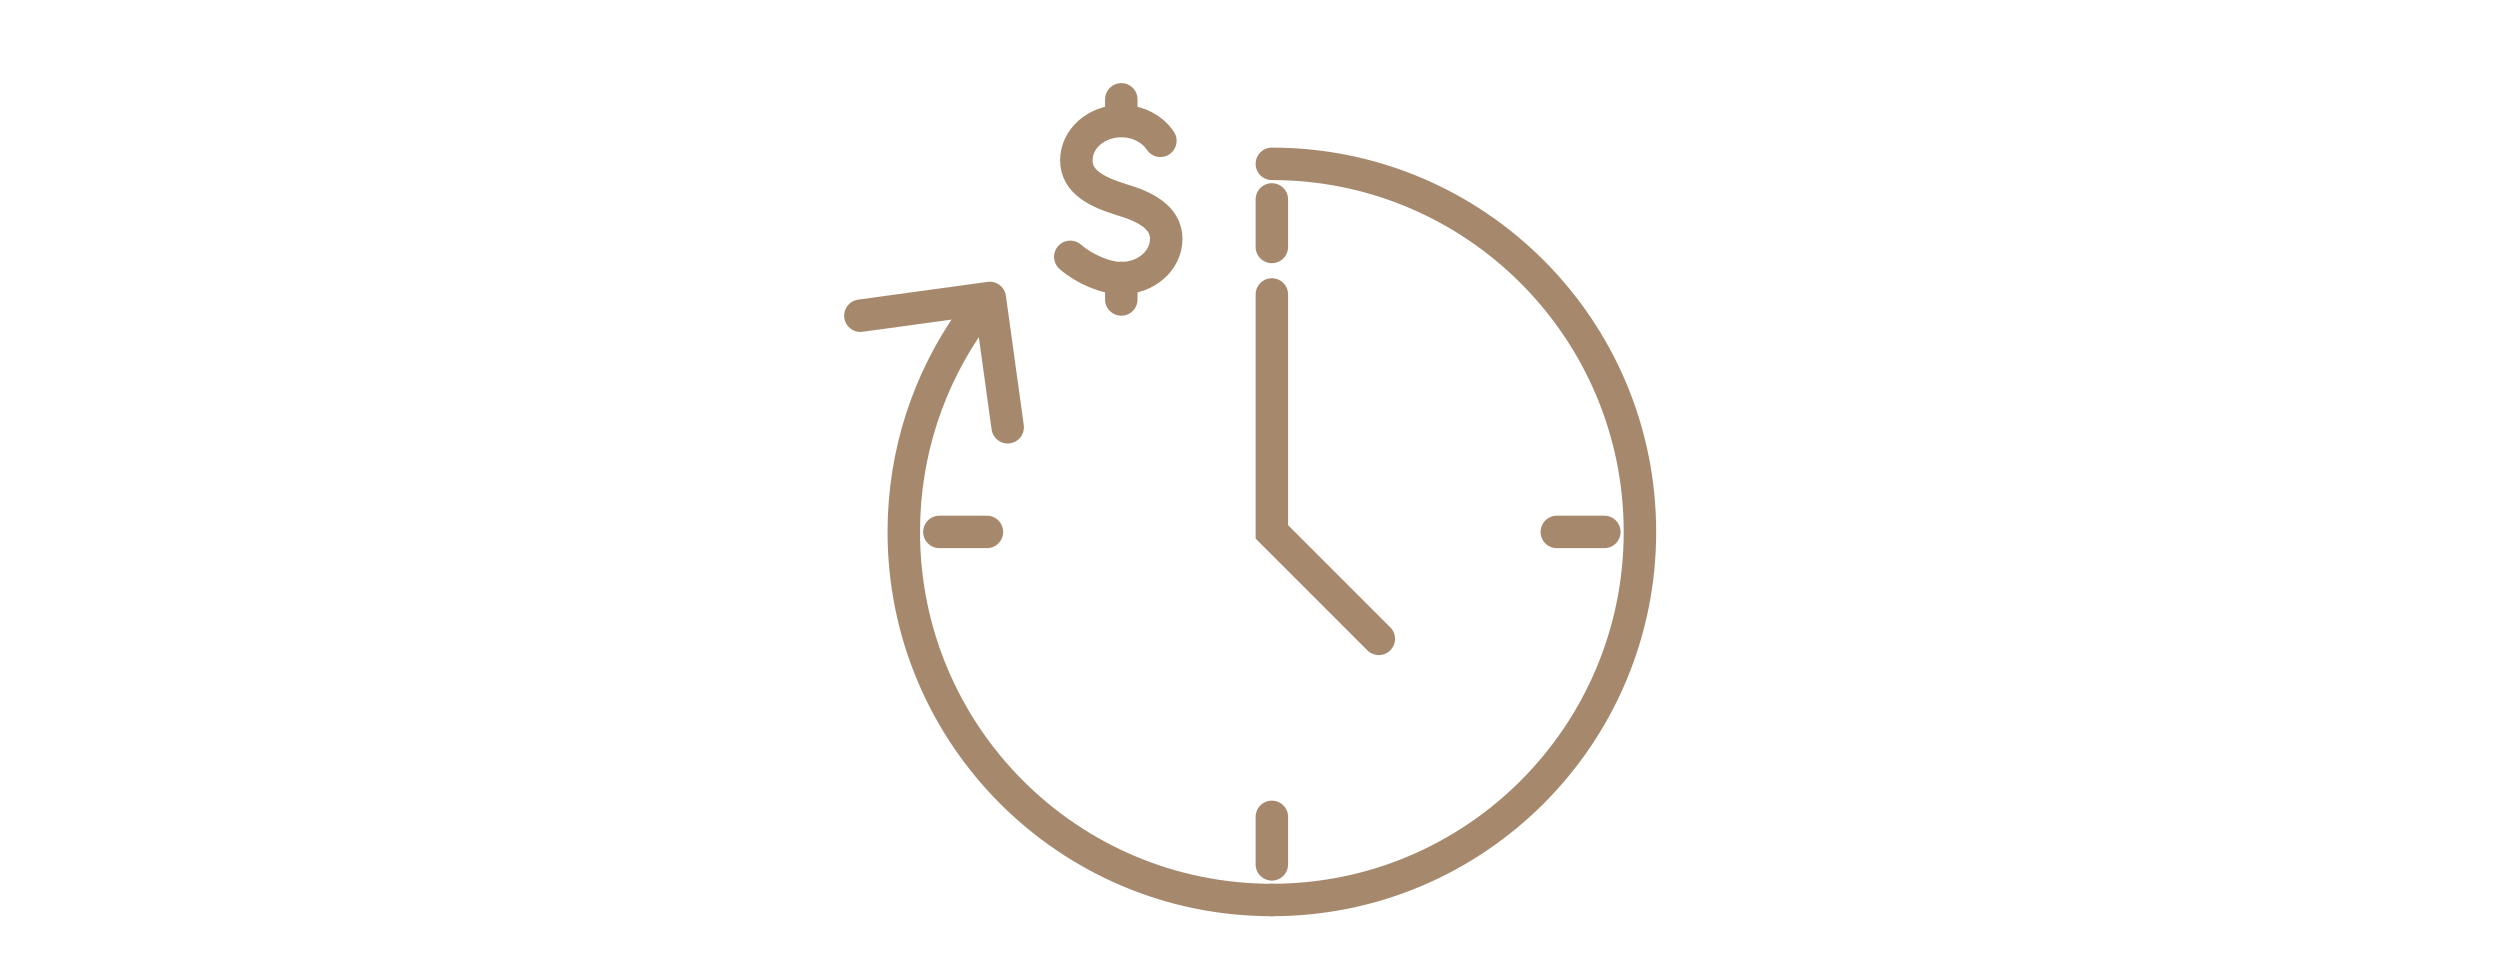 <svg width="154" height="60" viewBox="0 0 154 60" fill="none" xmlns="http://www.w3.org/2000/svg">
<path d="M78.346 18.139V32.765L84.935 39.353" stroke="#A6896D" stroke-width="2" stroke-miterlimit="10" stroke-linecap="round"/>
<path d="M57.866 32.766H60.793" stroke="#A6896D" stroke-width="2" stroke-miterlimit="10" stroke-linecap="round"/>
<path d="M95.9 32.766H98.827" stroke="#A6896D" stroke-width="2" stroke-miterlimit="10" stroke-linecap="round"/>
<path d="M78.346 53.245V50.318" stroke="#A6896D" stroke-width="2" stroke-miterlimit="10" stroke-linecap="round"/>
<path d="M78.346 15.212V12.285" stroke="#A6896D" stroke-width="2" stroke-miterlimit="10" stroke-linecap="round"/>
<path d="M78.346 55.439C90.874 55.439 101.02 45.283 101.02 32.765C101.02 20.247 90.864 10.092 78.346 10.092" stroke="#A6896D" stroke-width="2" stroke-miterlimit="10" stroke-linecap="round"/>
<path d="M78.347 55.439C65.819 55.439 55.673 45.283 55.673 32.765C55.673 27.852 57.236 23.306 59.89 19.598" stroke="#A6896D" stroke-width="2" stroke-miterlimit="10" stroke-linecap="round"/>
<path d="M62.073 26.318L60.972 18.355L53 19.447" stroke="#A6896D" stroke-width="2" stroke-linecap="round" stroke-linejoin="round"/>
<path d="M65.93 15.822C66.784 16.569 68.109 17.134 69.072 17.134C70.6 17.134 71.84 16.051 71.84 14.715C71.84 13.379 70.516 12.717 69.072 12.296C67.579 11.826 66.303 11.213 66.303 9.876C66.303 8.54 67.543 7.457 69.072 7.457C70.107 7.457 70.997 7.951 71.479 8.673" stroke="#A6896D" stroke-width="2" stroke-miterlimit="10" stroke-linecap="round"/>
<path d="M69.072 6.121V7.445" stroke="#A6896D" stroke-width="2" stroke-miterlimit="10" stroke-linecap="round"/>
<path d="M69.072 17.123V18.447" stroke="#A6896D" stroke-width="2" stroke-miterlimit="10" stroke-linecap="round"/>
</svg>
